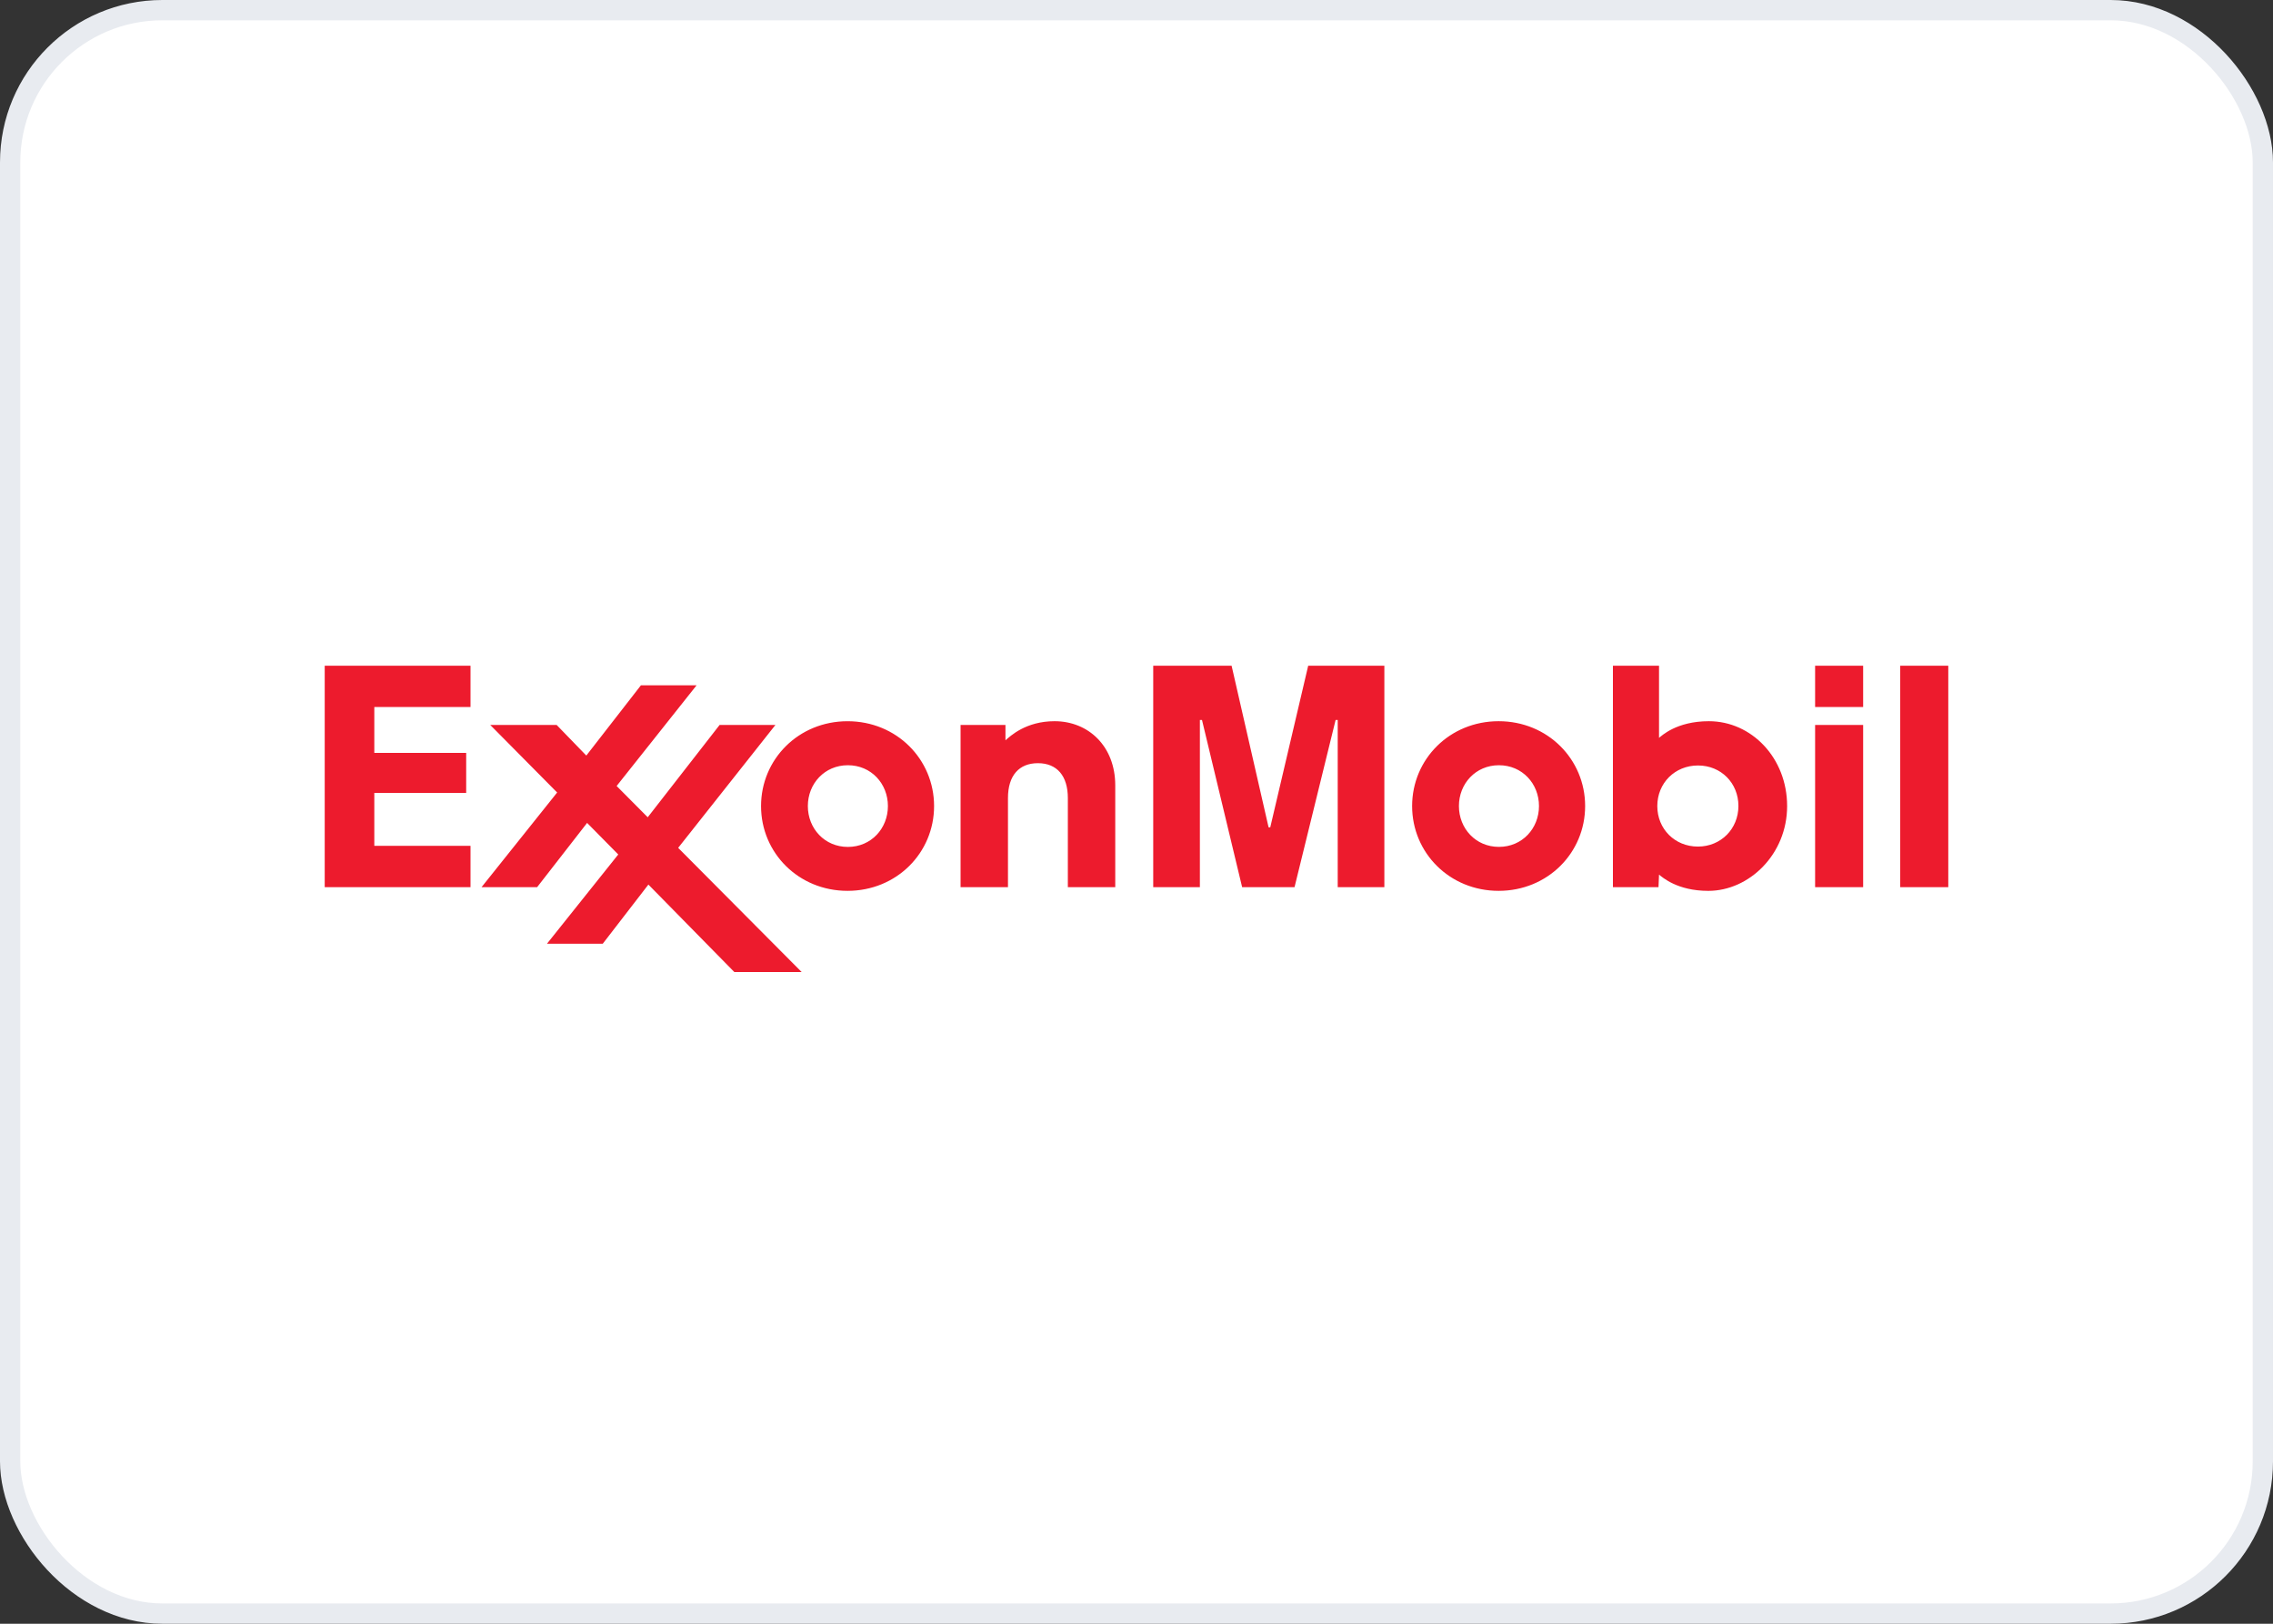 <?xml version="1.0" encoding="UTF-8"?> <svg xmlns="http://www.w3.org/2000/svg" width="112" height="80" viewBox="0 0 112 80" fill="none"><rect x="0" y="0" width="112" height="80" fill="#333333" stroke="none"/> <rect x="0.5" y="0.5" width="111" height="79" rx="7.5" fill="white" stroke="#E8EBF0"></rect> <path d="M47.331 35.718H49.543V36.474C49.78 36.267 50.547 35.533 51.963 35.533C53.629 35.533 54.953 36.763 54.953 38.695V43.709H52.617V39.316C52.617 38.239 52.092 37.601 51.141 37.601C50.221 37.601 49.667 38.203 49.667 39.316V43.709H47.331V35.718ZM69.581 39.713C69.581 37.408 71.427 35.533 73.844 35.533C76.261 35.533 78.106 37.408 78.106 39.713C78.106 42.018 76.261 43.891 73.844 43.891C71.427 43.891 69.581 42.018 69.581 39.713ZM71.887 39.713C71.887 40.817 72.712 41.725 73.858 41.725C75.006 41.725 75.832 40.817 75.832 39.713C75.832 38.609 75.006 37.702 73.858 37.702C72.712 37.702 71.887 38.609 71.887 39.713ZM37.5 39.715C37.5 37.409 39.347 35.534 41.762 35.534C44.18 35.534 46.026 37.409 46.026 39.715C46.026 42.019 44.18 43.891 41.762 43.891C39.347 43.891 37.5 42.019 37.5 39.715ZM39.806 39.714C39.806 40.819 40.631 41.727 41.778 41.727C42.926 41.727 43.751 40.819 43.751 39.714C43.751 38.609 42.926 37.702 41.778 37.702C40.631 37.702 39.806 38.609 39.806 39.714ZM89.438 34.833H91.805V32.8H89.438V34.833ZM89.438 43.709H91.805V35.718H89.438V43.709ZM93.631 43.709H96V32.8H93.631V43.709ZM81.721 43.709H79.475V32.8H81.747V36.353C81.859 36.27 82.595 35.533 84.202 35.533C86.305 35.533 88.059 37.339 88.059 39.715C88.059 42.087 86.19 43.892 84.175 43.892C82.643 43.892 81.912 43.219 81.747 43.093L81.721 43.709ZM85.659 39.709C85.659 38.585 84.808 37.714 83.667 37.714C82.533 37.714 81.662 38.577 81.662 39.715C81.662 40.839 82.521 41.71 83.664 41.71C84.796 41.71 85.659 40.836 85.659 39.709ZM23.728 43.709H26.467L28.929 40.544L30.464 42.099L26.951 46.497H29.7L31.949 43.582L36.183 47.891H39.501L33.416 41.773L38.208 35.718H35.458L31.916 40.266L30.384 38.725L34.324 33.764H31.581L28.89 37.226L27.429 35.718H24.157L27.453 39.046L23.728 43.709ZM16 32.8V43.709H23.184V41.673H18.444V39.067H22.971V37.093H18.444V34.832H23.184V32.8H16ZM56.824 32.8V43.709H59.123V35.472H59.227L61.205 43.709H63.787L65.811 35.472H65.915V43.709H68.213V32.8H64.46L62.591 40.761H62.508L60.686 32.8H56.824Z" fill="#ED1B2D"></path> </svg> 